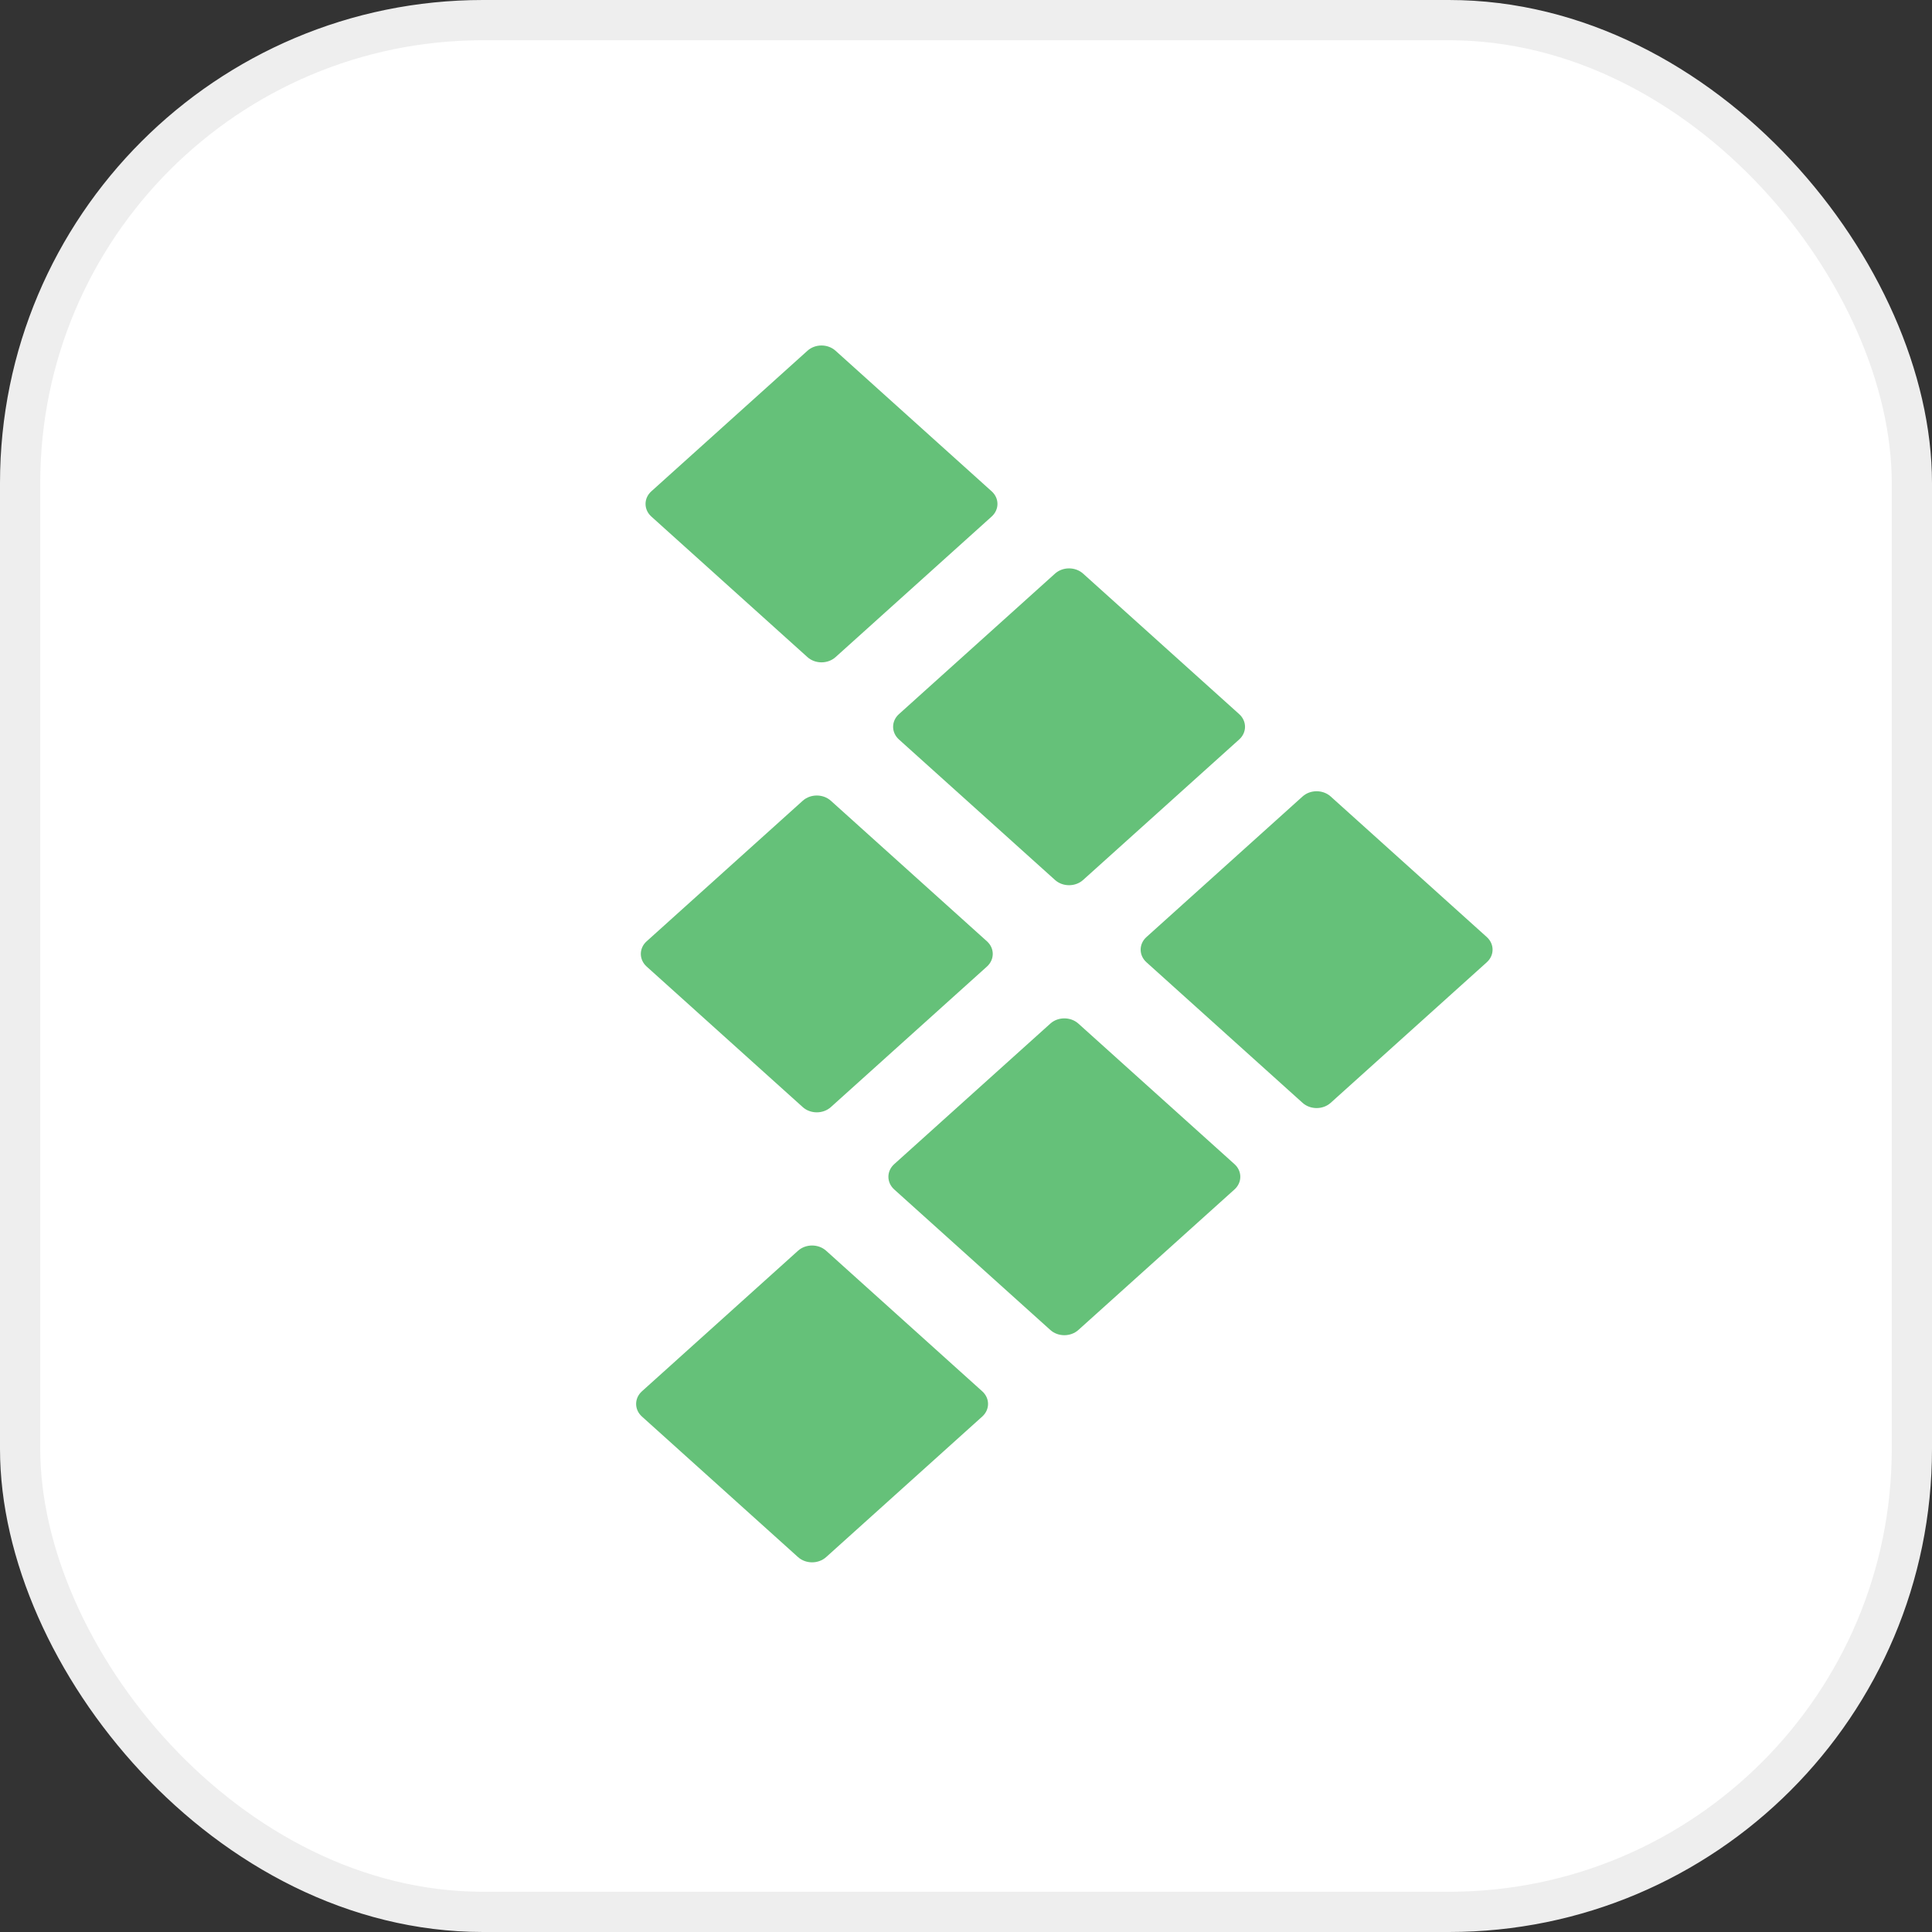 <svg width="48" height="48" viewBox="0 0 48 48" fill="none" xmlns="http://www.w3.org/2000/svg">
<rect x="0" y="0" width="48" height="48" fill="#333333" stroke="none"/>
<rect x="0.5" y="0.5" width="47" height="47" rx="11.5" fill="white"/>
<rect x="0.5" y="0.5" width="47" height="47" rx="11.5" stroke="#EEEEEE"/>
<path d="M15.949 35.194L19.827 38.686C20.02 38.859 20.332 38.859 20.525 38.686L24.403 35.194C24.596 35.021 24.596 34.739 24.403 34.566L20.525 31.074C20.332 30.901 20.02 30.901 19.827 31.074L15.949 34.566C15.756 34.739 15.756 35.021 15.949 35.194Z" fill="#65C179"/>
<path d="M22.216 29.551L26.095 33.043C26.287 33.216 26.599 33.216 26.792 33.043L30.671 29.551C30.863 29.378 30.863 29.096 30.671 28.923L26.792 25.431C26.599 25.258 26.287 25.258 26.095 25.431L22.216 28.923C22.024 29.096 22.024 29.378 22.216 29.551Z" fill="#65C179"/>
<path d="M28.484 23.908L32.362 27.4C32.555 27.573 32.867 27.573 33.06 27.4L36.938 23.908C37.131 23.735 37.131 23.453 36.938 23.28L33.06 19.788C32.867 19.615 32.555 19.615 32.362 19.788L28.484 23.28C28.291 23.453 28.291 23.735 28.484 23.908Z" fill="#65C179"/>
<path d="M16.066 24.014L19.944 27.506C20.137 27.679 20.449 27.679 20.642 27.506L24.52 24.014C24.713 23.84 24.713 23.559 24.52 23.386L20.642 19.894C20.449 19.721 20.137 19.721 19.944 19.894L16.066 23.386C15.873 23.559 15.873 23.84 16.066 24.014Z" fill="#65C179"/>
<path d="M22.333 18.371L26.212 21.863C26.404 22.036 26.717 22.036 26.909 21.863L30.788 18.371C30.98 18.198 30.98 17.916 30.788 17.743L26.909 14.251C26.717 14.078 26.404 14.078 26.212 14.251L22.333 17.743C22.141 17.916 22.141 18.198 22.333 18.371Z" fill="#65C179"/>
<path d="M16.183 12.834L20.061 16.326C20.254 16.499 20.566 16.499 20.759 16.326L24.637 12.834C24.83 12.66 24.83 12.379 24.637 12.206L20.759 8.714C20.566 8.54 20.254 8.54 20.061 8.714L16.183 12.206C15.99 12.379 15.99 12.66 16.183 12.834Z" fill="#65C179"/>
</svg>

